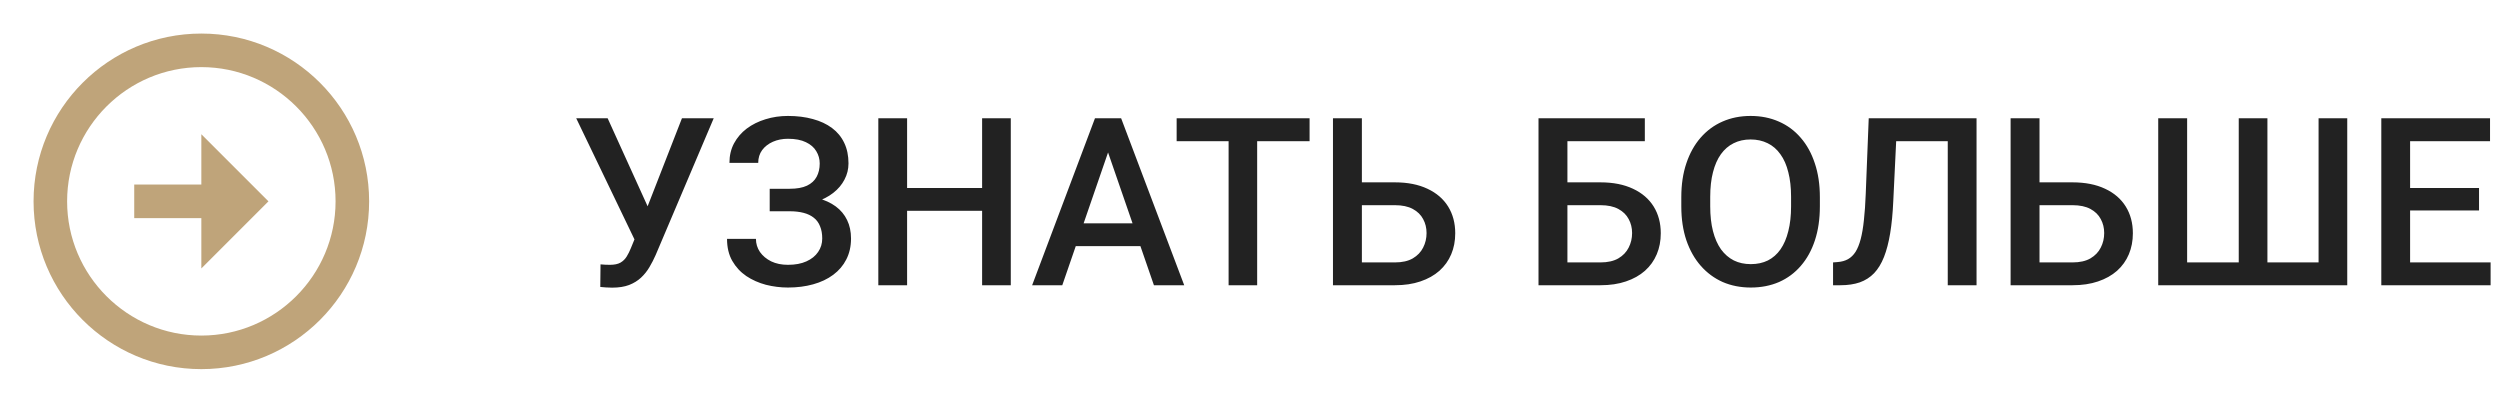 <?xml version="1.0" encoding="UTF-8"?> <svg xmlns="http://www.w3.org/2000/svg" width="149" height="24" viewBox="0 0 149 24" fill="none"> <path d="M4 12C4 7.59 7.59 4 12 4C16.41 4 20 7.59 20 12C20 16.41 16.41 20 12 20C7.59 20 4 16.41 4 12ZM2 12C2 17.52 6.48 22 12 22C17.52 22 22 17.52 22 12C22 6.48 17.52 2 12 2C6.48 2 2 6.48 2 12ZM12 11L8 11L8 13L12 13L12 16L16 12L12 8L12 11Z" fill="#BFA47A"></path> <path d="M38.115 13.534L40.645 7.047H42.538L39.079 15.195C38.97 15.446 38.844 15.69 38.703 15.927C38.566 16.159 38.4 16.366 38.204 16.549C38.008 16.731 37.771 16.877 37.493 16.986C37.215 17.091 36.878 17.144 36.481 17.144C36.377 17.144 36.249 17.139 36.099 17.13C35.953 17.121 35.846 17.112 35.777 17.102L35.791 15.756C35.846 15.765 35.937 15.772 36.065 15.776C36.197 15.781 36.292 15.783 36.352 15.783C36.616 15.783 36.825 15.74 36.98 15.653C37.135 15.562 37.258 15.441 37.35 15.291C37.445 15.136 37.53 14.967 37.602 14.785L38.115 13.534ZM36.215 7.047L38.717 12.557L39.209 14.348L37.876 14.396L34.342 7.047H36.215ZM47.255 12.229H45.874V11.251H47.063C47.487 11.251 47.831 11.19 48.096 11.066C48.36 10.939 48.551 10.763 48.67 10.54C48.793 10.312 48.855 10.048 48.855 9.747C48.855 9.478 48.786 9.232 48.649 9.009C48.517 8.785 48.312 8.608 48.034 8.476C47.756 8.339 47.398 8.271 46.961 8.271C46.633 8.271 46.334 8.33 46.065 8.448C45.797 8.567 45.582 8.733 45.423 8.947C45.268 9.161 45.19 9.414 45.19 9.706H43.475C43.475 9.273 43.566 8.886 43.748 8.544C43.935 8.198 44.188 7.904 44.507 7.662C44.83 7.421 45.202 7.236 45.621 7.108C46.045 6.976 46.492 6.91 46.961 6.91C47.508 6.91 48.002 6.972 48.444 7.095C48.886 7.213 49.267 7.391 49.586 7.628C49.905 7.865 50.149 8.161 50.317 8.517C50.486 8.868 50.57 9.275 50.57 9.74C50.57 10.082 50.491 10.403 50.331 10.704C50.176 11.005 49.953 11.269 49.661 11.497C49.37 11.725 49.019 11.905 48.608 12.037C48.203 12.165 47.752 12.229 47.255 12.229ZM45.874 11.634H47.255C47.806 11.634 48.296 11.691 48.725 11.805C49.153 11.919 49.515 12.085 49.812 12.304C50.108 12.523 50.333 12.794 50.488 13.117C50.643 13.436 50.721 13.803 50.721 14.218C50.721 14.683 50.627 15.097 50.44 15.462C50.258 15.822 49.998 16.127 49.661 16.378C49.324 16.629 48.925 16.818 48.465 16.945C48.009 17.073 47.508 17.137 46.961 17.137C46.519 17.137 46.081 17.082 45.648 16.973C45.22 16.859 44.83 16.686 44.48 16.453C44.133 16.216 43.855 15.915 43.645 15.551C43.436 15.186 43.331 14.749 43.331 14.238H45.054C45.054 14.521 45.133 14.781 45.293 15.018C45.457 15.25 45.68 15.437 45.963 15.578C46.25 15.715 46.583 15.783 46.961 15.783C47.394 15.783 47.761 15.715 48.062 15.578C48.367 15.441 48.599 15.255 48.759 15.018C48.923 14.781 49.005 14.514 49.005 14.218C49.005 13.935 48.962 13.691 48.875 13.486C48.793 13.277 48.67 13.108 48.506 12.98C48.342 12.848 48.139 12.75 47.898 12.687C47.656 12.623 47.378 12.591 47.063 12.591H45.874V11.634ZM58.924 11.203V12.563H53.64V11.203H58.924ZM54.063 7.047V17H52.348V7.047H54.063ZM60.243 7.047V17H58.534V7.047H60.243ZM66.286 8.373L63.312 17H61.515L65.261 7.047H66.409L66.286 8.373ZM68.774 17L65.794 8.373L65.664 7.047H66.819L70.579 17H68.774ZM68.631 13.309V14.669H63.217V13.309H68.631ZM74.927 7.047V17H73.225V7.047H74.927ZM78.051 7.047V8.414H70.128V7.047H78.051ZM80.635 10.868H83.137C83.893 10.868 84.54 10.996 85.078 11.251C85.616 11.502 86.026 11.855 86.309 12.31C86.591 12.766 86.732 13.297 86.732 13.903C86.732 14.359 86.653 14.776 86.493 15.154C86.334 15.533 86.099 15.861 85.789 16.139C85.479 16.412 85.101 16.624 84.654 16.774C84.212 16.925 83.706 17 83.137 17H79.445V7.047H81.168V15.64H83.137C83.57 15.64 83.925 15.56 84.203 15.4C84.481 15.236 84.686 15.022 84.818 14.758C84.955 14.493 85.023 14.204 85.023 13.89C85.023 13.584 84.955 13.306 84.818 13.056C84.686 12.805 84.481 12.604 84.203 12.454C83.925 12.304 83.57 12.229 83.137 12.229H80.635V10.868ZM98.032 7.047V8.414H93.404V17H91.695V7.047H98.032ZM92.885 10.868H95.387C96.143 10.868 96.79 10.996 97.328 11.251C97.866 11.502 98.276 11.855 98.559 12.31C98.841 12.766 98.982 13.297 98.982 13.903C98.982 14.359 98.903 14.776 98.743 15.154C98.584 15.533 98.349 15.861 98.039 16.139C97.729 16.412 97.351 16.624 96.904 16.774C96.462 16.925 95.956 17 95.387 17H91.695V7.047H93.418V15.64H95.387C95.82 15.64 96.175 15.56 96.453 15.4C96.731 15.236 96.936 15.022 97.068 14.758C97.205 14.493 97.273 14.204 97.273 13.89C97.273 13.584 97.205 13.306 97.068 13.056C96.936 12.805 96.731 12.604 96.453 12.454C96.175 12.304 95.82 12.229 95.387 12.229H92.885V10.868ZM108.464 11.75V12.297C108.464 13.049 108.366 13.723 108.17 14.32C107.974 14.917 107.694 15.425 107.329 15.845C106.969 16.264 106.536 16.585 106.03 16.809C105.524 17.027 104.964 17.137 104.349 17.137C103.738 17.137 103.18 17.027 102.674 16.809C102.173 16.585 101.737 16.264 101.368 15.845C100.999 15.425 100.712 14.917 100.507 14.32C100.306 13.723 100.206 13.049 100.206 12.297V11.75C100.206 10.998 100.306 10.326 100.507 9.733C100.707 9.136 100.99 8.628 101.354 8.209C101.724 7.785 102.159 7.464 102.66 7.245C103.166 7.022 103.724 6.91 104.335 6.91C104.95 6.91 105.511 7.022 106.017 7.245C106.522 7.464 106.958 7.785 107.322 8.209C107.687 8.628 107.967 9.136 108.163 9.733C108.364 10.326 108.464 10.998 108.464 11.75ZM106.748 12.297V11.736C106.748 11.18 106.693 10.69 106.584 10.267C106.479 9.838 106.322 9.48 106.112 9.193C105.907 8.902 105.654 8.683 105.354 8.537C105.053 8.387 104.713 8.312 104.335 8.312C103.957 8.312 103.619 8.387 103.323 8.537C103.027 8.683 102.774 8.902 102.564 9.193C102.359 9.48 102.202 9.838 102.093 10.267C101.983 10.69 101.929 11.18 101.929 11.736V12.297C101.929 12.853 101.983 13.345 102.093 13.773C102.202 14.202 102.362 14.564 102.571 14.86C102.785 15.152 103.041 15.373 103.337 15.523C103.633 15.669 103.97 15.742 104.349 15.742C104.731 15.742 105.071 15.669 105.367 15.523C105.663 15.373 105.914 15.152 106.119 14.86C106.324 14.564 106.479 14.202 106.584 13.773C106.693 13.345 106.748 12.853 106.748 12.297ZM116.489 7.047V8.414H111.718V7.047H116.489ZM117.802 7.047V17H116.086V7.047H117.802ZM111.376 7.047H113.078L112.839 11.989C112.807 12.714 112.745 13.352 112.654 13.903C112.563 14.455 112.44 14.926 112.285 15.318C112.13 15.71 111.934 16.032 111.697 16.282C111.46 16.528 111.175 16.711 110.843 16.829C110.515 16.943 110.13 17 109.688 17H109.25V15.64L109.517 15.619C109.758 15.601 109.965 15.544 110.139 15.448C110.316 15.348 110.467 15.202 110.59 15.011C110.713 14.815 110.815 14.562 110.897 14.252C110.979 13.942 111.043 13.564 111.089 13.117C111.139 12.671 111.175 12.149 111.198 11.552L111.376 7.047ZM121.021 10.868H123.523C124.28 10.868 124.927 10.996 125.465 11.251C126.003 11.502 126.413 11.855 126.695 12.31C126.978 12.766 127.119 13.297 127.119 13.903C127.119 14.359 127.039 14.776 126.88 15.154C126.72 15.533 126.486 15.861 126.176 16.139C125.866 16.412 125.488 16.624 125.041 16.774C124.599 16.925 124.093 17 123.523 17H119.832V7.047H121.555V15.64H123.523C123.956 15.64 124.312 15.56 124.59 15.4C124.868 15.236 125.073 15.022 125.205 14.758C125.342 14.493 125.41 14.204 125.41 13.89C125.41 13.584 125.342 13.306 125.205 13.056C125.073 12.805 124.868 12.604 124.59 12.454C124.312 12.304 123.956 12.229 123.523 12.229H121.021V10.868ZM128.63 7.047H130.353V15.64H133.429V7.047H135.138V15.64H138.187V7.047H139.896V17H128.63V7.047ZM148.44 15.64V17H143.156V15.64H148.44ZM143.642 7.047V17H141.926V7.047H143.642ZM147.75 11.203V12.543H143.156V11.203H147.75ZM148.406 7.047V8.414H143.156V7.047H148.406Z" fill="#222222"></path> </svg> 